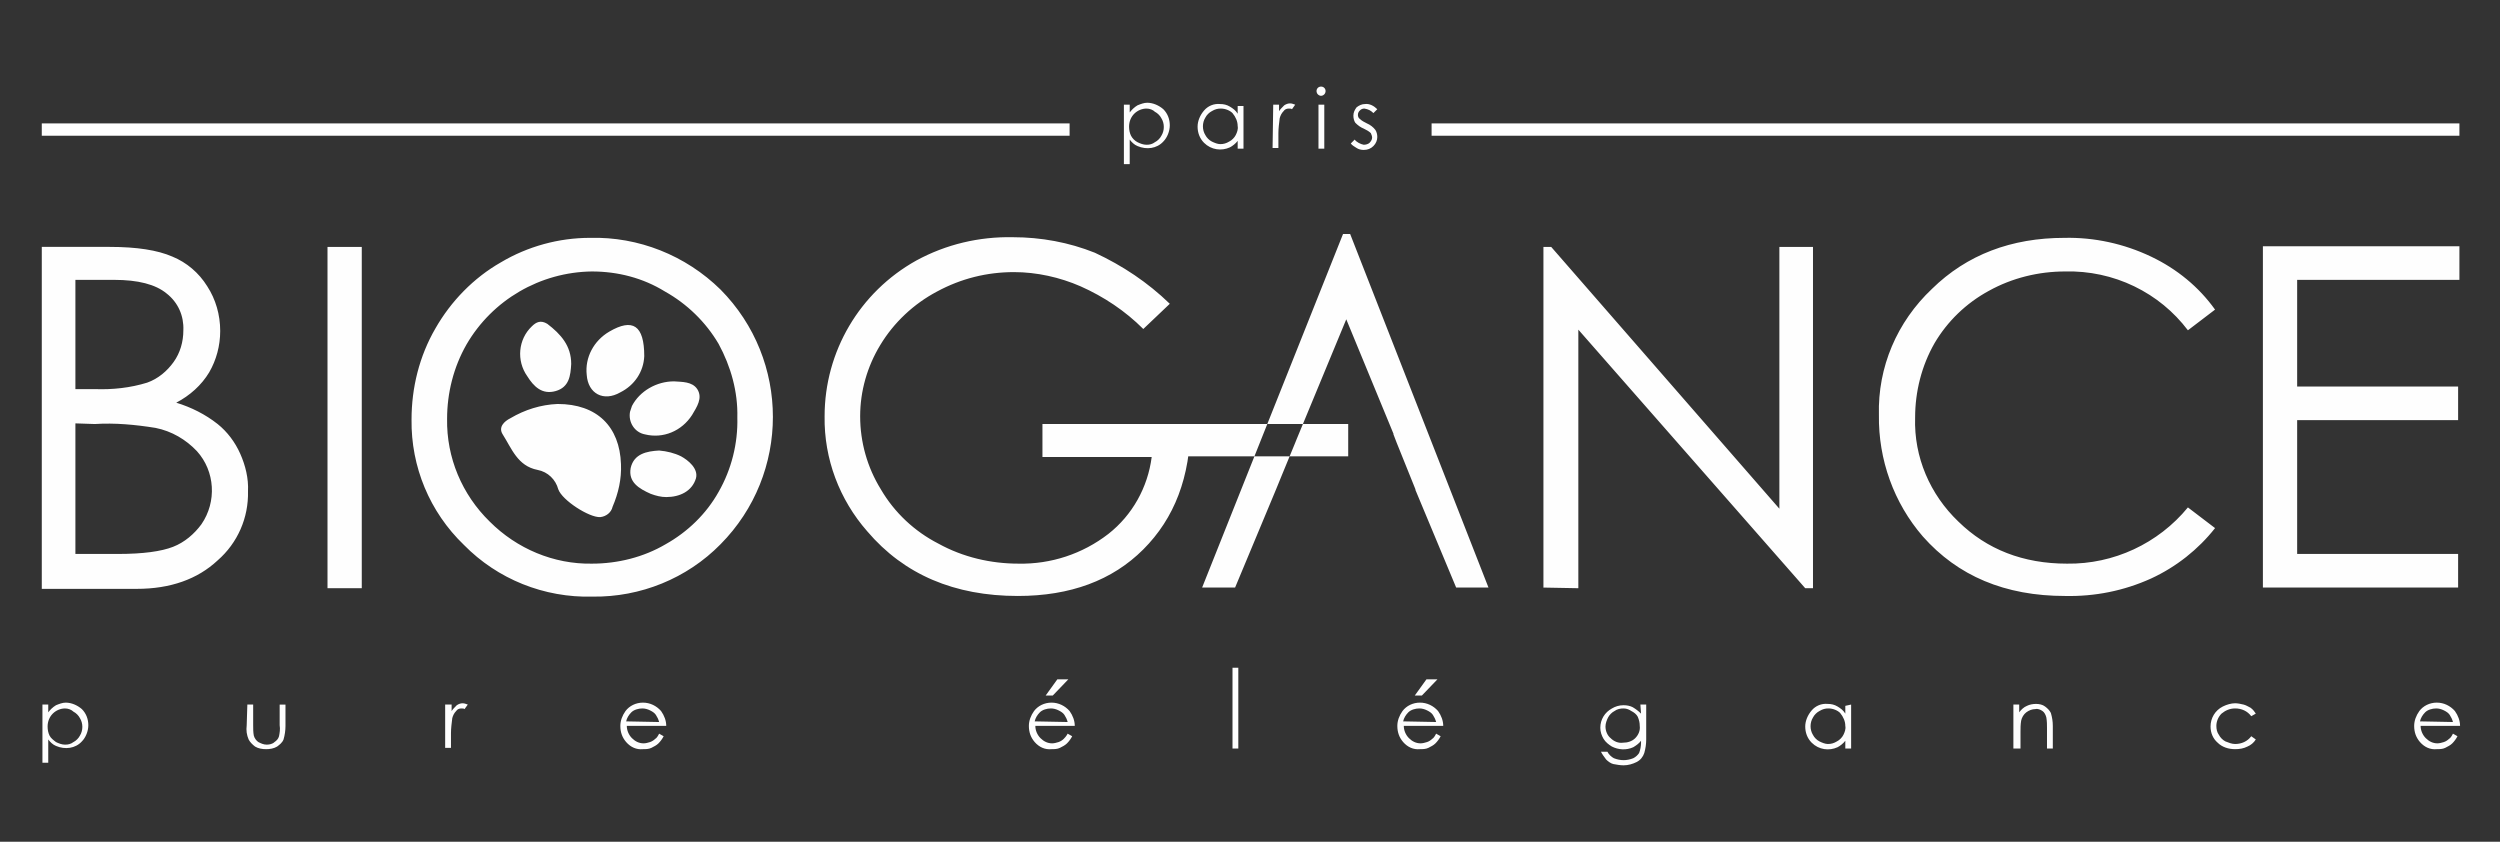 <?xml version="1.0" encoding="UTF-8"?> <!-- Creator: CorelDRAW 2020 (64-Bit) --> <svg xmlns="http://www.w3.org/2000/svg" xmlns:xlink="http://www.w3.org/1999/xlink" xmlns:xodm="http://www.corel.com/coreldraw/odm/2003" xml:space="preserve" width="297mm" height="100mm" style="shape-rendering:geometricPrecision; text-rendering:geometricPrecision; image-rendering:optimizeQuality; fill-rule:evenodd; clip-rule:evenodd" viewBox="0 0 29700 10000"><rect x="0" y="0" width="29700" height="10000" fill="#333333" stroke="none"/> <defs> <style type="text/css"> <![CDATA[ .fil0 {fill:#FEFEFE;fill-rule:nonzero} ]]> </style> </defs> <g id="Слой_x0020_1">  <path class="fil0" d="M6624.69 4799.31c468.45,0 737.24,268.79 752.59,714.2 7.68,176.63 -30.71,345.58 -99.83,506.85 -15.36,69.11 -76.79,115.19 -145.91,122.87 -130.55,7.68 -453.09,-199.67 -499.17,-330.22 -30.72,-115.19 -122.87,-207.35 -245.74,-230.39 -238.07,-46.07 -307.19,-253.42 -414.7,-422.37 -53.76,-84.47 15.36,-153.59 92.16,-191.99 168.95,-99.83 360.93,-161.27 560.6,-168.95zm1029.06 -568.28c-7.68,184.31 -115.2,345.58 -284.14,430.05 -199.67,115.19 -383.98,15.36 -399.34,-207.35 -23.04,-207.34 84.47,-407.01 268.78,-514.52 276.47,-161.27 414.7,-76.8 414.7,291.82zm353.26 299.5c92.15,7.68 215.02,0 276.46,92.15 69.11,107.52 -7.68,215.03 -61.44,307.18 -122.87,191.99 -345.58,284.15 -560.6,230.39 -122.88,-23.04 -199.67,-145.91 -176.63,-268.78 7.68,-23.04 15.36,-46.08 23.04,-69.12 92.15,-176.63 291.82,-291.82 499.17,-291.82zm-1221.05 -207.35c-7.68,138.23 -23.04,276.47 -184.31,322.54 -161.27,46.08 -261.1,-53.75 -337.9,-176.63 -130.55,-184.31 -107.51,-437.73 53.76,-591.32 53.76,-53.76 107.51,-76.8 184.31,-30.72 161.27,122.87 284.14,261.11 284.14,476.13l0 0zm1044.42 1029.06c92.15,7.68 184.31,30.72 261.1,69.11 84.48,46.08 207.35,145.92 176.63,261.11 -46.08,153.59 -191.99,222.7 -353.26,222.7 -61.43,0 -122.87,-15.35 -184.31,-38.39 -138.23,-61.44 -268.78,-138.23 -238.06,-307.18 38.4,-168.95 191.99,-199.67 337.9,-207.35l0 0zm-7326.27 3018.05l69.12 0 0 92.16c23.03,-30.72 53.75,-61.44 92.15,-84.48 38.4,-15.36 76.8,-30.72 115.19,-30.72 69.12,0 138.23,30.72 191.99,76.8 53.76,53.75 76.8,122.87 76.8,191.99 0,69.11 -30.72,145.91 -76.8,191.98 -76.79,84.48 -199.67,99.84 -307.18,53.76 -38.4,-15.36 -69.12,-46.08 -92.15,-76.79l0 276.46 -69.12 0 0 -691.16 0 0zm268.78 46.08c-53.75,0 -107.51,23.04 -145.91,61.43 -38.39,38.4 -61.43,92.16 -61.43,153.6 0,38.39 7.68,76.79 23.04,107.51 15.35,30.72 46.07,53.76 76.79,76.79 30.72,15.36 69.12,30.72 107.51,30.72 38.4,0 69.12,-7.68 99.84,-30.72 30.72,-15.36 61.43,-46.07 76.79,-76.79 38.4,-61.44 38.4,-145.91 0,-207.35 -15.36,-30.72 -46.07,-61.43 -76.79,-76.79 -23.04,-23.04 -61.44,-38.4 -99.84,-38.4l0 0zm2165.63 -46.08l69.12 0 0 245.75c0,38.39 0,84.47 7.67,122.87 7.68,30.72 30.72,61.43 53.76,76.79 30.72,15.36 61.44,30.72 99.84,30.72 30.71,0 69.11,-7.68 92.15,-30.72 23.04,-15.36 46.08,-38.39 53.76,-69.11 7.68,-38.4 15.36,-84.48 7.68,-130.55l0 -245.75 69.11 0 0 253.43c0,53.75 -7.68,107.51 -23.04,161.27 -15.36,38.39 -46.07,61.43 -76.79,84.47 -38.4,23.04 -84.48,30.72 -130.55,30.72 -46.08,0 -92.16,-7.68 -130.56,-30.72 -30.71,-23.04 -61.43,-53.76 -76.79,-84.47 -23.04,-53.76 -30.72,-107.52 -23.04,-168.95l7.68 -245.75 0 0zm2357.61 0l69.12 0 0 76.8c15.36,-23.04 38.4,-46.08 61.44,-69.12 23.03,-15.36 46.07,-23.04 69.11,-23.04 23.04,0 38.4,7.68 61.44,15.36l-38.4 53.76c-7.68,-7.68 -23.04,-7.68 -38.4,-7.68 -23.04,0 -46.08,7.68 -61.43,30.72 -23.04,23.04 -38.4,53.75 -46.08,84.47 -7.68,61.44 -15.36,122.87 -15.36,176.63l0 176.63 -69.12 0 0 -514.53 7.68 0zm2534.25 345.58l53.75 30.72c-15.36,30.72 -38.39,61.43 -61.43,84.47 -23.04,23.04 -53.76,38.4 -84.48,53.76 -30.72,15.36 -69.11,15.36 -99.83,15.36 -76.8,7.68 -145.91,-23.04 -199.67,-84.48 -46.08,-53.75 -69.11,-115.19 -69.11,-191.98 0,-61.44 23.03,-122.88 61.43,-176.63 46.08,-61.44 122.87,-99.84 207.35,-99.84 84.47,0 161.27,38.4 215.03,99.84 38.39,53.75 61.43,115.19 61.43,176.63l-468.45 0c0,53.75 23.04,107.51 61.44,145.91 38.39,38.39 84.47,61.43 138.23,61.43 23.04,0 53.75,-7.68 76.79,-15.36 23.04,-7.68 46.08,-23.03 61.44,-38.39 15.36,-7.68 30.72,-30.72 46.08,-61.44l0 0zm0 -138.23c-7.68,-30.72 -23.04,-61.44 -38.4,-84.48 -15.36,-23.03 -38.4,-38.39 -69.12,-53.75 -30.71,-15.36 -61.43,-23.04 -92.15,-23.04 -46.08,0 -99.83,15.36 -130.55,46.08 -30.72,30.71 -53.76,69.11 -61.44,107.51l391.66 7.68 0 0zm-7333.95 -5644.45l806.35 0c322.54,0 568.29,38.4 744.91,115.19 168.95,69.12 314.87,191.99 414.7,353.26 99.83,153.59 153.59,337.9 153.59,529.89 0,176.63 -46.08,345.58 -130.55,491.49 -92.16,153.59 -230.39,276.46 -391.66,360.93 176.63,53.76 345.58,138.24 491.49,253.43 115.19,92.15 207.35,215.02 268.78,353.26 61.44,138.23 99.84,291.82 92.16,445.41 7.68,314.86 -122.87,614.36 -360.94,821.71 -238.06,222.7 -560.6,337.9 -959.94,337.9l-1128.89 0 0 -4062.47zm399.34 391.65l0 1297.84 230.38 0c215.03,7.68 422.38,-15.36 622.04,-76.79 130.56,-46.08 238.07,-138.23 314.86,-245.75 76.8,-107.51 115.2,-238.06 115.2,-376.29 7.68,-168.95 -61.44,-330.22 -199.67,-437.74 -130.55,-107.51 -337.9,-161.27 -622.04,-161.27l-460.77 0 0 0zm0 1704.86l0 1551.26 506.84 0c299.51,0 514.53,-30.72 652.76,-84.47 138.24,-53.76 253.43,-153.59 337.9,-268.79 184.31,-268.78 161.27,-629.72 -53.75,-867.78 -130.56,-138.23 -299.5,-238.07 -491.49,-276.46 -238.07,-38.4 -483.81,-61.44 -721.88,-46.08l-230.38 -7.68 0 0zm2995.01 -2096.51l407.02 0 0 4054.79 -407.02 0 0 -4054.79zm3117.89 -107.52c575.96,-15.35 1136.57,207.35 1551.26,614.37 829.39,837.07 829.39,2188.66 0,3025.73 -399.33,407.01 -952.26,629.72 -1520.54,622.04 -575.97,15.36 -1128.89,-207.35 -1528.23,-614.36 -407.01,-391.66 -629.72,-929.22 -622.04,-1489.83 0,-376.3 92.15,-752.59 284.14,-1082.81 184.31,-322.54 453.09,-599 775.63,-783.31 322.54,-191.99 691.16,-291.83 1059.78,-291.83l0 0zm23.04 399.34c-614.37,7.68 -1182.65,337.9 -1489.83,867.79 -153.59,268.78 -230.39,575.96 -230.39,883.14 -7.68,460.77 176.63,898.51 506.85,1221.05 322.54,322.54 760.27,506.84 1213.37,499.17 307.18,0 614.36,-76.8 875.46,-230.39 261.11,-145.91 483.81,-360.94 629.72,-622.04 153.59,-268.79 230.39,-575.97 222.71,-883.15 7.68,-307.18 -76.8,-606.68 -222.71,-875.46 -153.59,-261.11 -376.29,-476.13 -637.4,-622.04 -261.1,-161.27 -560.6,-238.07 -867.78,-238.07l0 0zm6865.49 383.98l-314.86 299.5c-215.03,-215.03 -468.45,-383.98 -744.91,-506.85 -245.75,-107.51 -522.21,-168.95 -790.99,-168.95 -322.54,0 -629.73,76.79 -913.87,230.39 -276.46,145.91 -514.53,368.61 -675.8,637.4 -153.59,253.42 -238.06,545.24 -238.06,844.74 0,307.18 84.47,606.69 245.74,867.79 161.27,276.46 399.34,499.17 683.48,645.08 291.82,161.27 622.04,238.07 952.26,238.07 383.98,7.67 760.27,-115.2 1067.46,-353.26 284.14,-222.71 468.45,-552.93 514.52,-913.87l-1297.84 0 0 -391.65 1758.62 0c0,629.72 -191.99,1121.21 -560.61,1489.83 -368.62,368.61 -867.79,552.92 -1489.83,552.92 -752.59,0 -1351.59,-253.42 -1789.33,-767.95 -330.22,-376.3 -514.52,-860.11 -506.85,-1366.96 0,-767.95 414.7,-1474.47 1090.5,-1850.76 353.26,-191.99 744.91,-284.14 1144.25,-276.46 337.9,0 668.11,61.43 975.3,184.3 330.22,153.59 629.72,353.26 890.82,606.69l0 0zm2142.59 -829.39l-84.48 0 -1674.13 4200.7 391.65 0 483.81 -1159.61 69.12 -168.95 161.27 -391.66 15.36 -38.39 591.32 -1428.4 560.61 1359.28 0 7.68 38.39 99.83 0 0 222.71 552.93 0 7.68 483.81 1159.61 383.98 0 -1643.42 -4200.7zm2296.18 4200.7l0 -4047.11 92.15 0 2710.87 3110.21 0 -3110.21 399.34 0 0 4054.79 -92.16 0 -2695.51 -3071.81 0 3071.81 -414.69 -7.68 0 0zm7979.02 -3302.2l-322.54 245.75c-168.95,-222.71 -383.97,-399.34 -637.4,-522.21 -253.42,-122.87 -537.57,-184.31 -821.71,-176.63 -314.86,0 -629.72,76.8 -906.18,230.39 -268.79,145.91 -491.49,360.93 -645.08,622.04 -153.59,268.78 -230.39,575.96 -230.39,883.14 -15.36,468.45 176.63,913.87 514.53,1236.41 337.9,330.22 767.95,499.17 1290.16,499.17 552.93,7.67 1082.81,-238.07 1436.07,-668.12l322.54 245.74c-199.67,253.43 -460.77,460.77 -760.27,599 -322.54,145.92 -668.12,215.03 -1021.38,207.35 -714.19,0 -1274.8,-238.06 -1689.49,-706.51 -345.58,-399.34 -529.89,-913.87 -522.21,-1443.76 -15.36,-568.28 215.03,-1105.85 629.72,-1497.5 414.69,-407.02 944.58,-606.69 1574.3,-606.69 353.26,-7.67 706.52,69.12 1029.06,222.71 307.18,145.91 568.28,360.94 760.27,629.72l0 0zm568.29 -752.59l2334.57 0 0 399.33 -1927.56 0 0 1267.13 1912.2 0 0 399.33 -1912.2 0 0 1589.66 1912.2 0 0 399.34 -2319.21 0 0 -4054.79 0 0zm-10866.53 2495.84l-3632.42 0 0 -383.97 3632.42 0 0 383.97 0 0zm-2664.8 -4177.66l69.12 0 0 92.16c23.04,-30.72 53.76,-61.44 92.15,-84.48 38.4,-15.36 76.8,-30.72 115.2,-30.72 69.11,0 138.23,30.72 191.99,76.8 53.75,53.76 76.79,122.87 76.79,191.99 0,69.11 -30.72,145.91 -76.79,191.99 -76.8,84.47 -199.67,99.83 -307.19,53.75 -38.39,-15.36 -69.11,-46.07 -92.15,-76.79l0 291.82 -69.12 0 0 -706.52 0 0zm268.79 46.08c-53.76,0 -107.52,23.04 -145.91,61.44 -38.4,38.39 -61.44,92.15 -61.44,153.59 0,38.39 7.68,76.79 23.04,107.51 15.36,30.72 46.08,61.44 76.79,76.8 30.72,15.35 69.12,30.71 107.52,30.71 38.4,0 69.11,-7.68 99.83,-30.71 30.72,-15.36 61.44,-46.08 76.8,-76.8 38.39,-61.44 38.39,-145.91 0,-207.35 -15.36,-30.72 -46.08,-61.43 -76.8,-76.79 -23.04,-23.04 -61.43,-38.4 -99.83,-38.4zm1151.93 -46.08l0 522.21 -69.12 0 0 -92.15c-23.04,30.71 -61.44,61.43 -92.15,76.79 -99.84,46.08 -222.71,30.72 -307.18,-53.76 -53.76,-53.75 -76.8,-122.87 -76.8,-191.98 0,-69.12 30.72,-138.23 76.8,-191.99 46.07,-53.76 115.19,-84.48 191.98,-76.8 38.4,0 76.8,7.68 115.2,30.72 38.39,23.04 69.11,46.08 92.15,84.48l0 -92.16 69.12 0 0 -15.36zm-268.79 46.08c-38.39,0 -69.11,7.68 -107.51,30.72 -30.72,15.36 -61.44,46.08 -76.8,76.79 -38.39,61.44 -38.39,145.91 0,207.35 15.36,30.72 46.08,61.44 76.8,76.8 30.72,15.35 69.12,30.71 99.83,30.71 38.4,0 69.12,-7.68 107.52,-30.71 30.71,-15.36 61.43,-46.08 76.79,-76.8 15.36,-30.72 30.72,-69.12 23.04,-107.51 0,-53.76 -23.04,-107.52 -61.44,-153.59 -30.71,-30.72 -84.47,-53.76 -138.23,-53.76l0 0zm622.04 -46.08l69.12 0 0 76.8c15.36,-23.04 38.4,-46.08 61.44,-69.12 23.04,-15.36 46.07,-23.04 69.11,-23.04 23.04,0 38.4,7.68 61.44,15.36l-38.4 53.76c-7.68,-7.68 -23.04,-7.68 -38.4,-7.68 -23.04,0 -46.07,7.68 -61.43,30.72 -23.04,23.04 -38.4,53.75 -46.08,84.47 -7.68,61.44 -15.36,122.88 -15.36,176.63l0 176.63 -69.11 0 7.67 -514.53 0 0zm568.29 -215.02c30.72,0 53.76,23.03 53.76,53.75 0,15.36 -7.68,30.72 -15.36,38.4 -23.04,23.04 -53.76,23.04 -76.8,0 0,0 0,0 0,0 -7.68,-7.68 -15.36,-23.04 -15.36,-38.4 0,-30.72 23.04,-53.75 53.76,-53.75l0 0zm-30.72 215.02l69.12 0 0 522.21 -69.12 0 0 -522.21zm698.84 53.76l-46.08 46.08c-30.72,-30.72 -61.44,-46.08 -107.51,-53.76 -23.04,0 -38.4,7.68 -53.76,23.04 -15.36,15.36 -23.04,30.72 -23.04,53.76 0,15.35 7.68,38.39 23.04,46.07 23.04,23.04 53.76,38.4 84.48,53.76 38.39,15.36 76.79,46.08 99.83,76.79 15.36,23.04 23.04,53.76 23.04,84.48 0,38.4 -15.36,76.79 -46.08,107.51 -30.72,30.72 -69.11,46.08 -115.19,46.08 -30.72,0 -61.44,-7.68 -84.48,-23.04 -23.04,-15.36 -53.75,-30.72 -69.11,-53.76l46.07 -46.07c23.04,30.72 69.12,53.75 107.52,61.43 23.04,0 53.75,-7.68 69.11,-23.04 15.36,-15.35 30.72,-38.39 30.72,-61.43 0,-15.36 -7.68,-38.4 -15.36,-53.76 -23.04,-23.04 -53.75,-38.4 -84.47,-53.75 -38.4,-15.36 -69.12,-38.4 -99.84,-69.12 -15.35,-23.04 -23.03,-53.76 -23.03,-84.48 0,-38.39 15.35,-69.11 38.39,-99.83 30.72,-23.04 61.44,-38.4 99.84,-38.4 53.75,-7.68 107.51,23.04 145.91,61.44l0 0zm-3655.46 314.86l-12210.44 0 0 -145.91 12210.44 0 0 145.91 0 0zm16510.98 0l-12210.44 0 0 -145.91 12210.44 0 0 145.91 0 0zm-16534.01 7103.56l53.75 30.72c-15.36,30.72 -38.4,61.43 -61.43,84.47 -23.04,23.04 -53.76,38.4 -84.48,53.76 -30.72,15.36 -69.11,15.36 -99.83,15.36 -76.8,7.68 -145.91,-23.04 -199.67,-84.48 -46.08,-53.75 -69.12,-115.19 -69.12,-191.98 0,-61.44 23.04,-122.88 61.44,-176.63 46.08,-61.44 122.87,-99.84 207.35,-99.84 84.47,0 161.27,38.4 215.02,99.84 38.4,53.75 61.44,115.19 61.44,176.63l-468.45 0c0,53.75 23.04,107.51 61.44,145.91 38.39,38.39 84.47,61.43 138.23,61.43 23.04,0 53.75,-7.68 76.79,-15.36 23.04,-7.68 46.08,-23.03 61.44,-38.39 7.68,-7.68 30.72,-30.72 46.08,-61.44zm0 -138.23c-7.68,-30.72 -23.04,-61.44 -38.4,-84.48 -15.36,-23.03 -38.4,-38.39 -69.12,-53.75 -30.72,-15.36 -61.43,-23.04 -92.15,-23.04 -46.08,0 -99.84,15.36 -130.55,46.08 -30.72,30.71 -53.76,69.11 -61.44,107.51l391.66 7.68 0 0zm1958.27 -645.08l69.12 0 0 959.94 -69.12 0 0 -959.94 0 0zm2419.05 783.31l53.76 30.72c-15.36,30.72 -38.4,61.43 -61.43,84.47 -23.04,23.04 -53.76,38.4 -84.48,53.76 -30.72,15.36 -69.12,15.36 -99.83,15.36 -76.8,7.68 -145.91,-23.04 -199.67,-84.48 -46.08,-53.75 -69.12,-115.19 -69.12,-191.98 0,-61.44 23.04,-122.88 61.44,-176.63 46.08,-61.44 122.87,-99.84 207.35,-99.84 84.47,0 161.27,38.4 215.02,99.84 38.4,53.75 61.44,115.19 61.44,176.63l-468.45 0c0,53.75 23.04,107.51 61.43,145.91 38.4,38.39 84.48,61.43 138.24,61.43 23.03,0 53.75,-7.68 76.79,-15.36 23.04,-7.68 46.08,-23.03 61.44,-38.39 15.36,-7.68 30.72,-30.72 46.07,-61.44l0 0zm0 -138.23c-7.67,-30.72 -23.03,-61.44 -38.39,-84.48 -15.36,-23.03 -38.4,-38.39 -69.12,-53.75 -30.72,-15.36 -61.43,-23.04 -92.15,-23.04 -46.08,0 -99.84,15.36 -130.55,46.08 -30.72,30.71 -53.76,69.11 -61.44,107.51l391.65 7.68 0 0zm2426.73 -207.35l69.12 0 0 414.7c0,53.75 -7.68,107.51 -23.04,161.27 -15.36,46.07 -46.08,84.47 -92.15,107.51 -46.08,23.04 -99.84,38.4 -153.59,38.4 -38.4,0 -84.48,-7.68 -122.88,-15.36 -30.71,-7.68 -61.43,-30.72 -84.47,-53.76 -23.04,-30.72 -46.08,-61.44 -61.44,-92.15l76.8 0c15.36,30.71 46.08,61.43 76.79,76.79 38.4,15.36 76.8,23.04 115.2,23.04 38.39,0 76.79,-7.68 115.19,-23.04 30.72,-15.36 53.76,-38.4 69.12,-61.43 15.35,-38.4 23.03,-84.48 23.03,-122.88l0 -23.04c-23.03,30.72 -53.75,53.76 -92.15,76.8 -84.48,38.4 -176.63,30.72 -253.42,-7.68 -38.4,-23.04 -76.8,-53.76 -99.84,-92.15 -23.04,-38.4 -38.4,-84.48 -38.4,-130.56 0,-99.83 53.76,-184.3 138.24,-230.38 38.39,-23.04 84.47,-38.4 138.23,-38.4 38.39,0 76.79,7.68 107.51,23.04 38.4,23.04 69.12,46.08 99.83,76.79l-7.68 -107.51 0 0zm-199.66 46.08c-38.4,0 -76.8,7.68 -107.52,30.72 -30.71,15.36 -61.43,46.07 -76.79,76.79 -15.36,30.72 -30.72,69.12 -30.72,107.52 0,53.75 23.04,107.51 61.44,138.23 38.39,38.39 92.15,61.43 145.91,53.75 53.75,0 107.51,-15.36 145.91,-53.75 38.4,-38.4 61.43,-92.16 53.75,-145.91 0,-38.4 -7.67,-69.12 -23.03,-107.52 -15.36,-30.72 -46.08,-53.75 -76.8,-69.11 -23.04,-15.36 -53.76,-30.72 -92.15,-30.72l0 0zm2703.19 -46.08l0 522.21 -69.12 0 0 -92.16c-23.04,30.72 -61.43,61.44 -92.15,76.8 -99.83,46.08 -222.71,30.72 -307.18,-53.76 -53.76,-53.75 -76.8,-122.87 -76.8,-191.98 0,-69.12 30.72,-138.24 76.8,-191.99 46.08,-53.76 115.19,-84.48 191.99,-76.8 38.39,0 76.79,7.68 115.19,30.72 38.4,23.04 69.11,46.08 92.15,84.47l0 -92.15 69.12 -15.36 0 0zm-268.78 46.08c-38.4,0 -69.12,7.68 -107.52,30.72 -30.72,15.36 -61.43,46.07 -76.79,76.79 -38.4,61.44 -38.4,145.91 0,207.35 15.36,30.72 46.07,61.44 76.79,76.79 30.72,15.36 69.12,30.72 99.84,30.72 38.39,0 69.11,-7.68 107.51,-30.72 30.72,-15.35 61.44,-46.07 76.79,-76.79 15.36,-30.72 30.72,-69.12 23.04,-107.51 0,-53.76 -23.04,-107.52 -61.43,-153.59 -30.72,-30.72 -84.48,-53.76 -138.23,-53.76l0 0zm2196.34 -46.08l69.12 0 0 92.16c23.03,-30.72 53.75,-61.44 92.15,-76.8 30.72,-15.36 69.12,-23.04 107.51,-23.04 38.4,0 76.8,7.68 107.52,30.72 30.71,23.04 53.75,46.08 69.11,76.8 15.36,53.75 23.04,99.83 23.04,153.59l0 268.78 -69.11 0 0 -245.75c0,-38.39 0,-76.79 -7.68,-122.87 -7.68,-30.72 -23.04,-61.43 -46.08,-76.79 -23.04,-15.36 -53.76,-30.72 -84.48,-23.04 -38.39,0 -76.79,15.36 -107.51,38.4 -30.72,23.03 -53.76,61.43 -61.44,99.83 -7.68,46.08 -7.68,92.15 -7.68,138.23l0 191.99 -84.47 0 0 -522.21 0 0zm2879.82 107.51l-53.76 30.72c-46.07,-61.43 -115.19,-92.15 -191.98,-92.15 -61.44,0 -115.2,23.04 -161.27,61.43 -38.4,38.4 -61.44,92.16 -61.44,145.92 0,38.39 7.68,76.79 30.72,107.51 15.36,30.72 46.08,61.44 76.79,76.79 38.4,15.36 76.8,30.72 115.2,30.72 76.79,0 145.91,-30.72 191.98,-92.15l53.76 38.4c-23.04,38.39 -61.43,69.11 -99.83,84.47 -46.08,23.04 -92.16,30.72 -145.91,30.72 -76.8,0 -153.59,-23.04 -207.35,-76.8 -53.76,-46.07 -84.48,-115.19 -84.48,-191.98 0,-99.84 53.76,-191.99 145.92,-238.07 46.07,-23.04 99.83,-38.4 145.91,-38.4 30.71,0 69.11,7.68 99.83,15.36 30.72,7.68 53.76,23.04 84.48,38.4 30.71,23.04 46.07,46.08 61.43,69.11l0 0zm2342.26 238.07l53.75 30.72c-15.36,30.72 -38.39,61.43 -61.43,84.47 -23.04,23.04 -53.76,38.4 -84.48,53.76 -30.72,15.36 -69.11,15.36 -99.83,15.36 -76.8,7.68 -145.91,-23.04 -199.67,-84.48 -46.08,-53.75 -69.12,-115.19 -69.12,-191.98 0,-61.44 23.04,-122.88 61.44,-176.63 46.08,-61.44 122.87,-99.84 207.35,-99.84 84.47,0 161.27,38.4 215.02,99.84 38.4,53.75 61.44,115.19 61.44,176.63l-468.45 0c0,53.75 23.04,107.51 61.44,145.91 38.39,38.39 84.47,61.43 138.23,61.43 23.04,0 53.75,-7.68 76.79,-15.36 23.04,-7.68 46.08,-23.03 61.44,-38.39 15.36,-7.68 30.72,-30.72 46.08,-61.44l0 0zm0 -138.23c-7.68,-30.72 -23.04,-61.44 -38.4,-84.48 -15.36,-23.03 -38.4,-38.39 -69.12,-53.75 -30.72,-15.36 -61.43,-23.04 -92.15,-23.04 -46.08,0 -99.84,15.36 -130.55,46.08 -30.72,30.71 -53.76,69.11 -61.44,107.51l391.66 7.68 0 0zm-12064.54 -506.85l-184.3 191.99 -84.48 0 138.23 -191.99 130.55 0 0 0zm-4385 0l-184.31 191.99 -84.48 0 138.23 -191.99 130.56 0 0 0z"></path> </g> </svg> 